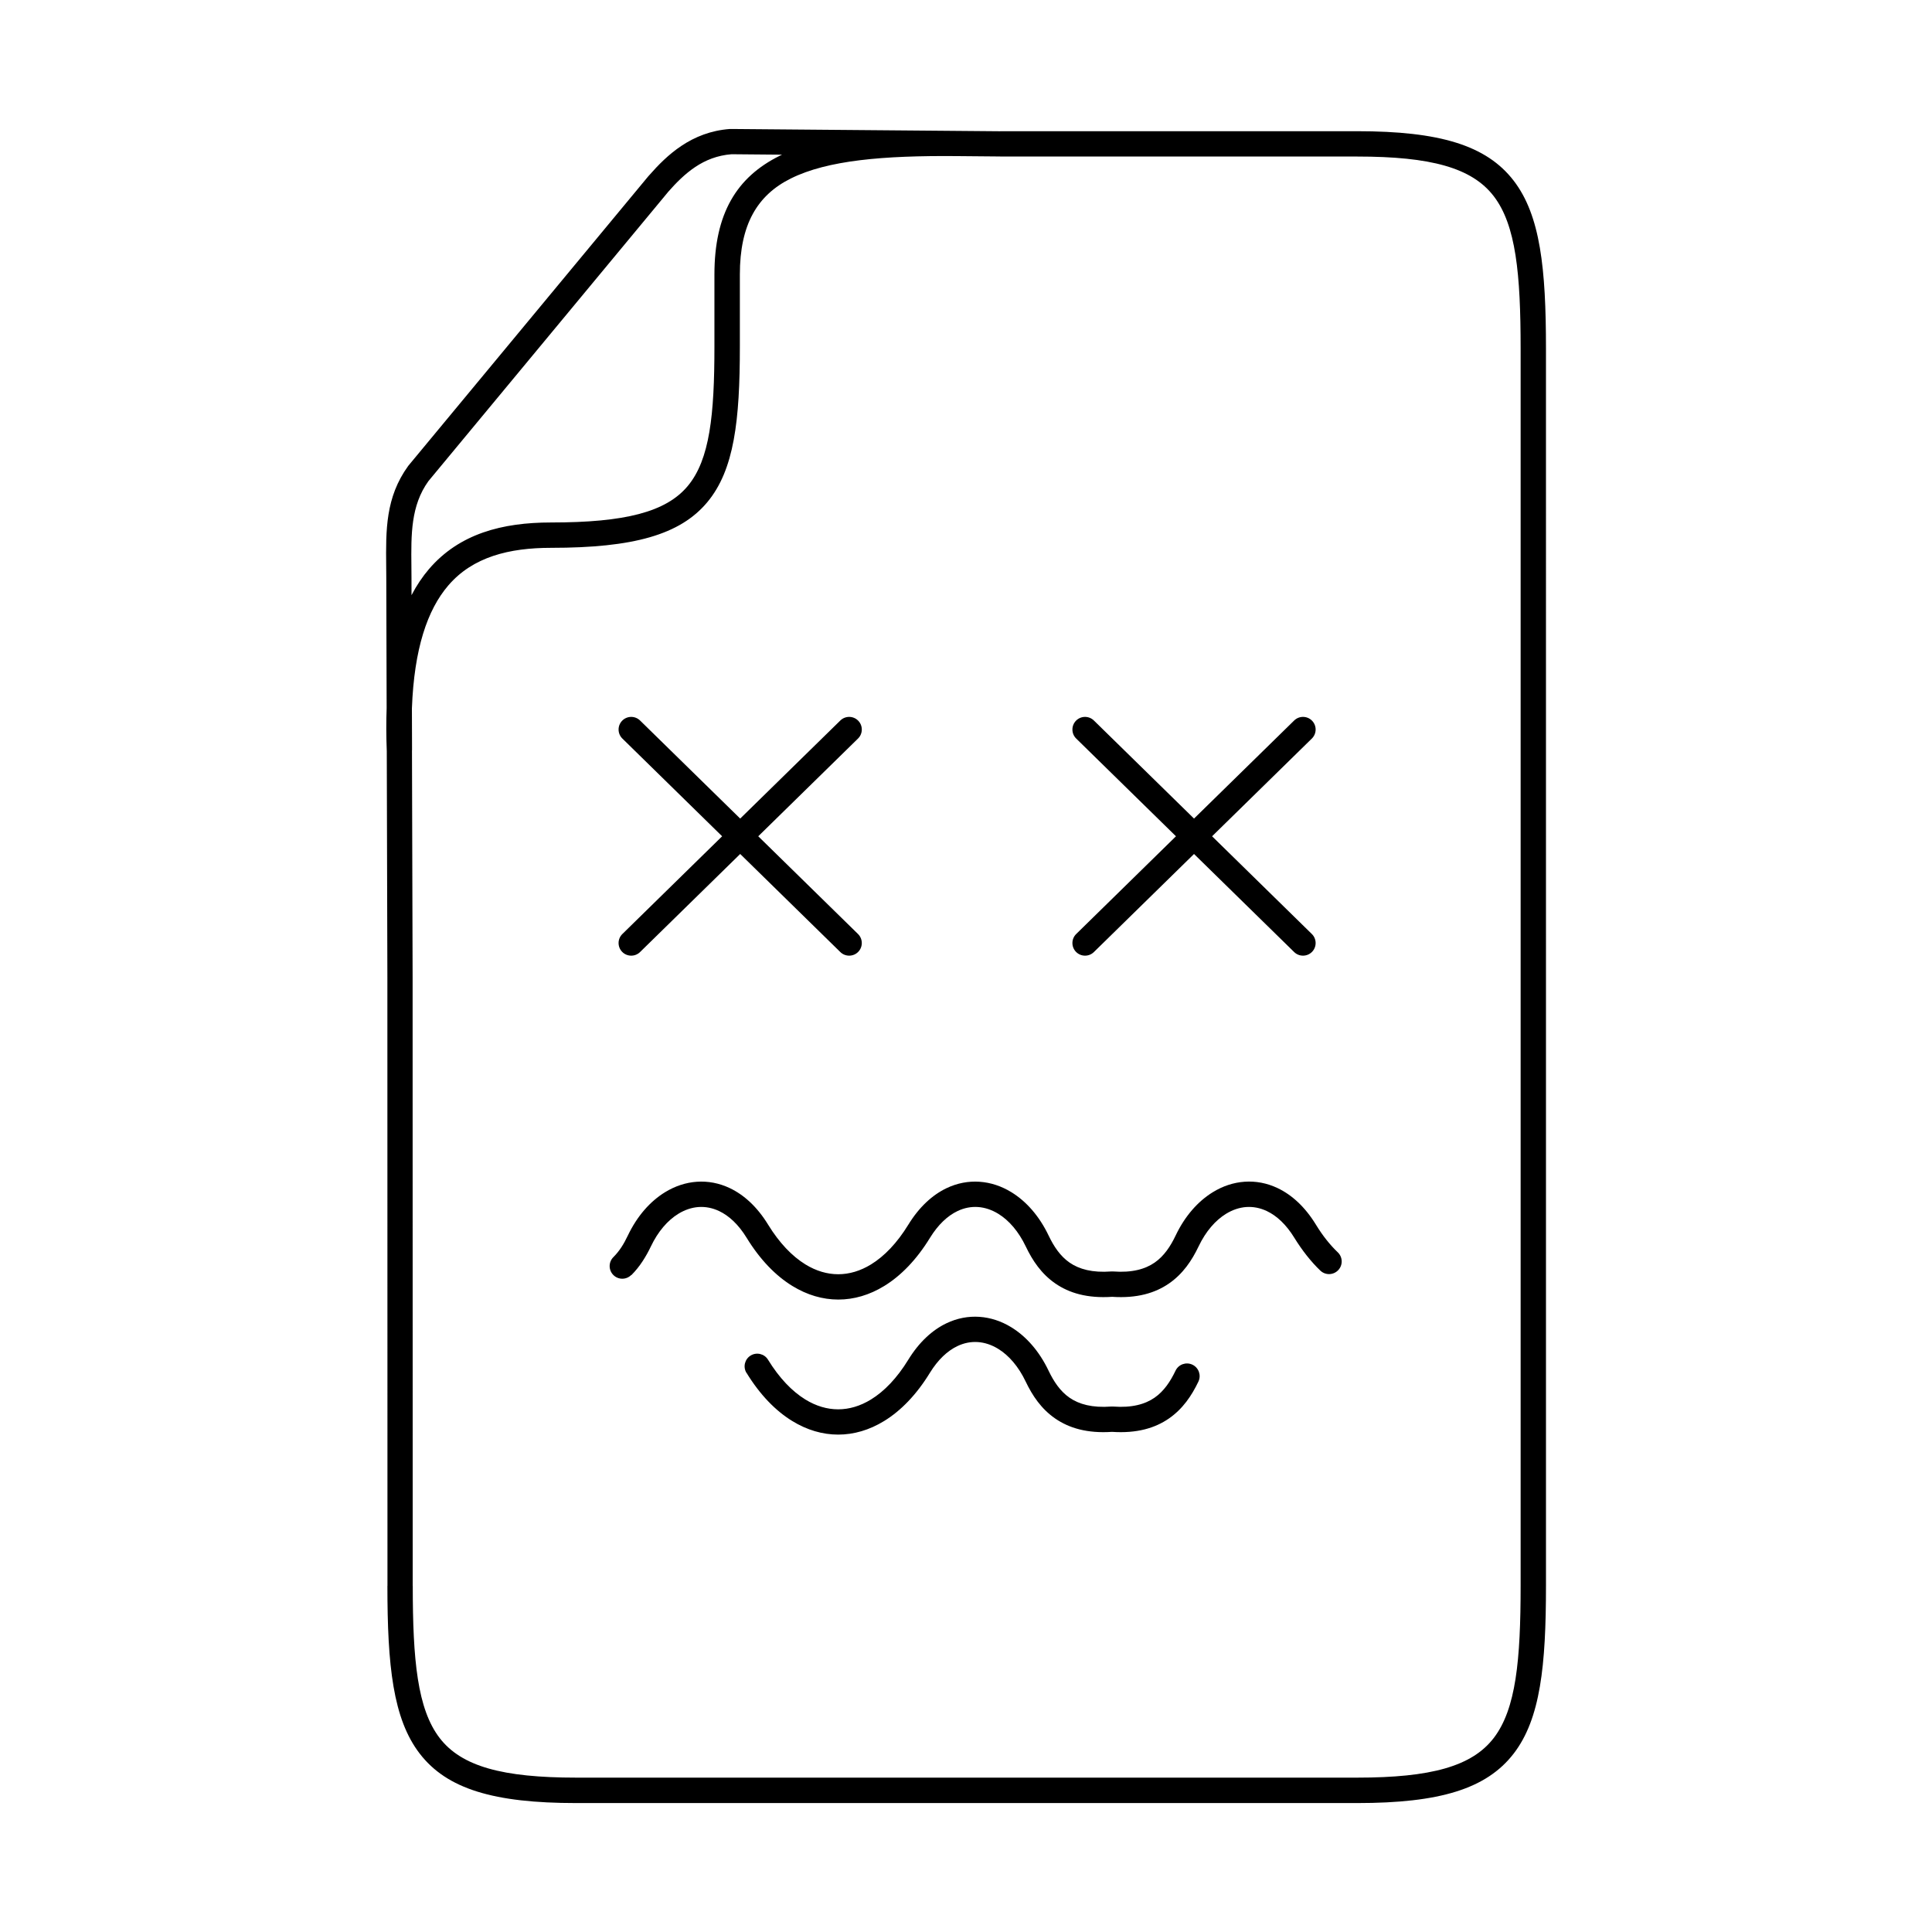 <?xml version="1.0" encoding="UTF-8"?>
<!-- Uploaded to: ICON Repo, www.iconrepo.com, Generator: ICON Repo Mixer Tools -->
<svg fill="#000000" width="800px" height="800px" version="1.1" viewBox="144 144 512 512" xmlns="http://www.w3.org/2000/svg">
 <path d="m553.7 403.3v160.96c0 21.117-1.461 35.242-8.555 44.453-7.231 9.387-19.684 13.117-41.457 13.117h-207.01c-21.781 0-34.234-3.719-41.457-13.117-7.086-9.211-8.555-23.336-8.555-44.453h0.016l-0.023-161.29-0.16-59.91v-0.008c-0.16-4.055-0.16-7.852-0.035-11.402l-0.094-34.484c0-1.016-0.016-2.066-0.023-3.106-0.102-9.574-0.191-18.262 5.82-26.566 0.043-0.059 0.082-0.117 0.133-0.168l63.496-76.598c0.066-0.082 0.145-0.16 0.211-0.234 2.453-2.797 5.215-5.602 8.582-7.844 3.57-2.375 7.75-4.09 12.832-4.469 0.176-0.016 0.352-0.008 0.527 0l71.098 0.605v-0.016h94.641c21.781 0 34.234 3.719 41.457 13.117 7.086 9.211 8.555 23.336 8.555 44.453zm-211.88 104.53c-0.965-1.578-0.461-3.644 1.117-4.602 1.578-0.965 3.644-0.461 4.602 1.117 2.981 4.852 6.356 8.363 9.891 10.539 2.828 1.738 5.769 2.602 8.691 2.602 2.922 0 5.859-0.863 8.691-2.602 3.535-2.168 6.91-5.676 9.891-10.539 2.887-4.703 6.383-7.875 10.117-9.664 2.848-1.359 5.82-1.906 8.766-1.703 2.922 0.203 5.777 1.141 8.43 2.769 3.922 2.41 7.391 6.305 9.867 11.504 1.344 2.812 3.047 5.426 5.566 7.164 2.512 1.73 5.996 2.711 11.008 2.336 0.176-0.016 0.359-0.008 0.527 0 4.996 0.371 8.473-0.613 10.977-2.344 2.519-1.738 4.231-4.359 5.566-7.164 0.797-1.672 2.797-2.383 4.477-1.586 1.672 0.797 2.383 2.797 1.586 4.477-1.773 3.711-4.133 7.238-7.824 9.789-3.66 2.527-8.473 3.981-15.062 3.535-6.59 0.445-11.402-1.008-15.062-3.535-3.703-2.551-6.055-6.078-7.824-9.789-1.906-3.996-4.457-6.938-7.289-8.676-1.73-1.059-3.551-1.672-5.383-1.797-1.805-0.125-3.644 0.219-5.434 1.074-2.621 1.25-5.129 3.578-7.289 7.086-3.551 5.793-7.691 10.051-12.117 12.762-3.914 2.402-8.035 3.602-12.176 3.602-4.148 0-8.262-1.199-12.176-3.602-4.426-2.711-8.566-6.969-12.117-12.762zm-30.547-25.93c-1.309 1.301-3.434 1.301-4.734-0.016-1.301-1.309-1.301-3.434 0.016-4.734 0.797-0.797 1.496-1.672 2.098-2.586 0.613-0.922 1.184-1.98 1.723-3.113 2.477-5.199 5.938-9.094 9.867-11.504 2.644-1.621 5.508-2.57 8.43-2.769 2.949-0.203 5.918 0.344 8.766 1.703 3.738 1.781 7.238 4.961 10.117 9.664 2.981 4.852 6.356 8.363 9.891 10.539 2.828 1.738 5.769 2.602 8.691 2.602 2.922 0 5.859-0.863 8.691-2.602 3.535-2.168 6.91-5.676 9.891-10.539 2.887-4.703 6.383-7.875 10.117-9.664 2.848-1.359 5.82-1.906 8.766-1.703 2.922 0.203 5.777 1.141 8.43 2.769 3.922 2.41 7.391 6.305 9.867 11.504 1.344 2.812 3.047 5.426 5.566 7.164 2.512 1.73 5.996 2.711 11.008 2.336 0.176-0.016 0.359-0.008 0.527 0 4.996 0.371 8.473-0.613 10.977-2.344 2.519-1.738 4.231-4.359 5.566-7.164 2.477-5.199 5.938-9.094 9.867-11.504 2.644-1.629 5.508-2.57 8.43-2.769 2.949-0.203 5.918 0.344 8.766 1.703 3.738 1.781 7.238 4.961 10.117 9.664 0.914 1.496 1.848 2.84 2.797 4.031 0.957 1.211 1.957 2.309 3.008 3.316 1.336 1.285 1.379 3.402 0.094 4.734-1.285 1.336-3.402 1.379-4.734 0.094-1.227-1.168-2.426-2.504-3.609-3.996-1.148-1.461-2.242-3.023-3.266-4.684-2.156-3.519-4.668-5.844-7.289-7.086-1.789-0.848-3.629-1.191-5.434-1.074-1.832 0.125-3.652 0.738-5.383 1.797-2.828 1.738-5.383 4.668-7.289 8.676-1.773 3.711-4.133 7.238-7.824 9.789-3.66 2.527-8.473 3.981-15.062 3.535-6.59 0.445-11.402-1.008-15.062-3.535-3.703-2.551-6.055-6.078-7.824-9.789-1.906-3.996-4.457-6.938-7.289-8.676-1.73-1.059-3.551-1.672-5.383-1.797-1.805-0.125-3.644 0.219-5.434 1.074-2.621 1.25-5.129 3.578-7.289 7.086-3.551 5.793-7.691 10.051-12.117 12.762-3.914 2.402-8.035 3.602-12.176 3.602-4.148 0-8.262-1.199-12.176-3.602-4.426-2.711-8.566-6.969-12.117-12.762-2.156-3.519-4.668-5.844-7.289-7.086-1.789-0.848-3.629-1.191-5.434-1.074-1.832 0.125-3.652 0.738-5.383 1.797-2.828 1.738-5.383 4.668-7.289 8.676-0.613 1.285-1.328 2.594-2.191 3.906-0.863 1.316-1.848 2.551-2.965 3.668zm117.93-142.18c-1.316-1.293-1.336-3.418-0.043-4.734 1.293-1.316 3.418-1.336 4.734-0.043l26.535 25.988 26.535-25.988c1.316-1.293 3.441-1.277 4.734 0.043 1.293 1.316 1.277 3.441-0.043 4.734l-26.441 25.902 26.441 25.902c1.316 1.293 1.336 3.418 0.043 4.734-1.293 1.316-3.418 1.336-4.734 0.043l-26.535-25.988-26.535 25.988c-1.316 1.293-3.441 1.277-4.734-0.043-1.293-1.316-1.277-3.441 0.043-4.734l26.441-25.902zm-120.27 0c-1.316-1.293-1.336-3.418-0.043-4.734 1.293-1.316 3.418-1.336 4.734-0.043l26.535 25.988 26.535-25.988c1.316-1.293 3.441-1.277 4.734 0.043 1.293 1.316 1.277 3.441-0.043 4.734l-26.441 25.902 26.441 25.902c1.316 1.293 1.336 3.418 0.043 4.734-1.293 1.316-3.418 1.336-4.734 0.043l-26.535-25.988-26.535 25.988c-1.316 1.293-3.441 1.277-4.734-0.043-1.293-1.316-1.277-3.441 0.043-4.734l26.441-25.902zm-55.754 3.082v0.219l0.168 59.938 0.023 161.29h0.016c0 19.691 1.227 32.672 7.137 40.355 5.777 7.516 16.66 10.488 36.156 10.488h207.01c19.496 0 30.379-2.981 36.156-10.488 5.918-7.691 7.137-20.672 7.137-40.355v-327.92c0-19.691-1.227-32.672-7.137-40.355-5.777-7.516-16.66-10.488-36.156-10.488h-94.641v-0.016l-11.527-0.102h-0.023c-19.473-0.168-34.207 1.117-43.875 5.91-8.969 4.441-13.551 12.277-13.551 25.449v19.109c0 19.582-1.477 32.68-8.633 41.254-7.223 8.656-19.648 12.09-41.379 12.09-11.133 0-20.773 2.402-27.266 9.984-5.535 6.457-9.035 16.75-9.633 32.562l0.035 11.066v0.008zm-0.109-41.102c1.359-2.602 2.906-4.894 4.617-6.894 8.035-9.371 19.398-12.344 32.352-12.344 19.555 0 30.457-2.746 36.23-9.672 5.852-7.012 7.062-18.902 7.062-36.945v-19.109c0-16.09 5.852-25.785 17.305-31.453 0.203-0.102 0.402-0.191 0.605-0.293l-13.367-0.117c-3.785 0.293-6.918 1.578-9.605 3.367-2.762 1.84-5.121 4.242-7.246 6.66-0.023 0.035-0.051 0.066-0.074 0.102l-63.422 76.512c-4.668 6.508-4.586 14.125-4.5 22.496 0.008 1.023 0.023 2.066 0.023 3.156l0.008 4.543z"/>
</svg>